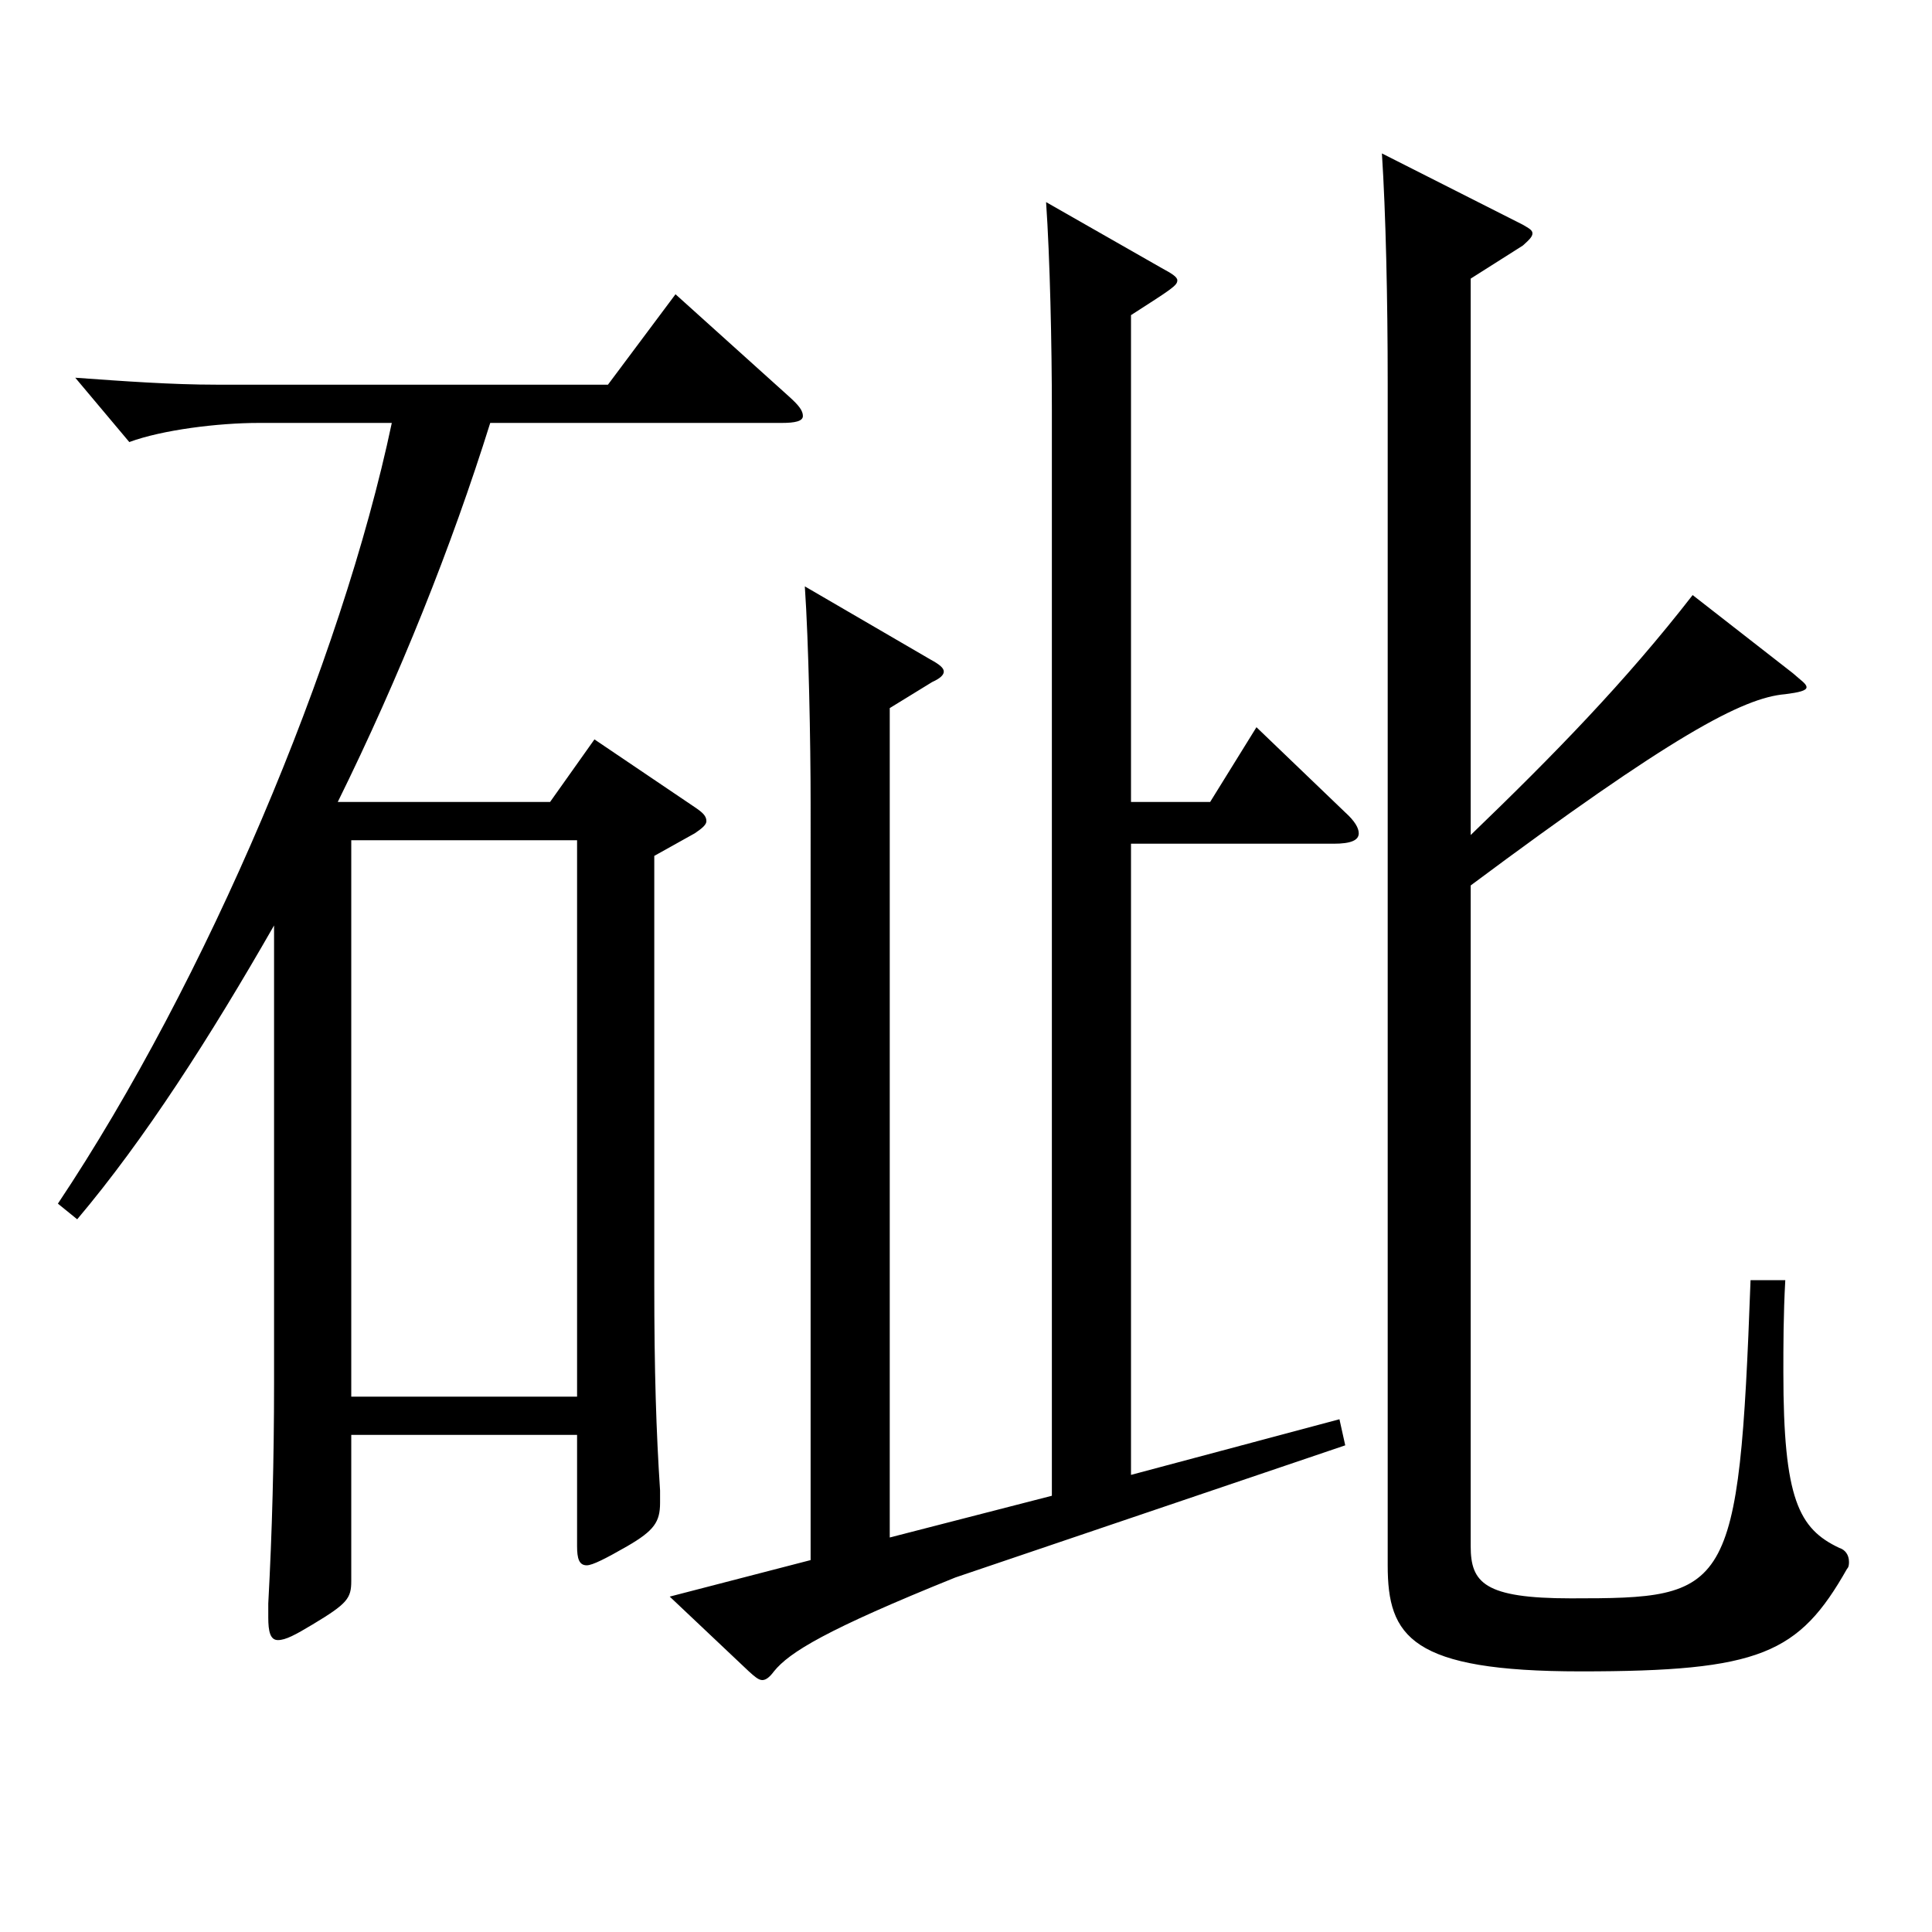 <?xml version="1.0" encoding="utf-8"?>
<!-- Generator: Adobe Illustrator 16.0.0, SVG Export Plug-In . SVG Version: 6.00 Build 0)  -->
<!DOCTYPE svg PUBLIC "-//W3C//DTD SVG 1.1//EN" "http://www.w3.org/Graphics/SVG/1.1/DTD/svg11.dtd">
<svg version="1.1" id="图层_1" xmlns="http://www.w3.org/2000/svg" xmlns:xlink="http://www.w3.org/1999/xlink" x="0px" y="0px"
	 width="1000px" height="1000px" viewBox="0 0 1000 1000" enable-background="new 0 0 1000 1000" xml:space="preserve">
<path d="M29.965,623.006c76.923-115.199,146.853-280.798,172.826-404.098H133.86c-20.979,0-49.95,3.601-66.933,9.9l-27.972-33.3
	c24.975,1.8,49.949,3.6,72.927,3.6h202.795l34.965-46.8l58.94,53.1c4.995,4.5,6.993,7.2,6.993,9.9s-3.996,3.6-10.989,3.6H253.739
	c-19.979,63.899-46.952,131.399-78.92,196.199h109.889l22.977-32.4l51.948,35.1c3.995,2.7,5.993,4.5,5.993,7.2
	c0,1.8-1.998,3.601-5.993,6.3l-20.979,11.7v221.398c0,45.899,0.999,76.5,2.997,107.1v6.3c0,9.899-2.997,14.399-16.982,22.5
	c-10.989,6.3-17.982,9.899-20.979,9.899c-3.996,0-4.995-3.6-4.995-9.899v-57.6H181.812v75.6c0,9-1.998,11.699-19.979,22.499
	c-8.991,5.4-13.986,8.101-17.981,8.101c-3.996,0-4.995-4.5-4.995-11.7v-7.2c1.998-36.899,2.997-74.699,2.997-114.299V479.007
	c-32.967,57.6-66.933,110.699-101.897,152.099L29.965,623.006z M298.694,722.905V434.907H181.812v287.998H298.694z M585.405,415.107
	h40.958l23.976-38.7l45.954,44.1c4.995,4.5,6.993,8.101,6.993,10.8c0,3.601-3.996,5.4-12.987,5.4H585.405v326.697l107.891-28.8
	l2.997,13.5l-201.797,68.399c-66.933,27-85.913,38.7-93.905,48.6c-1.998,2.7-3.996,4.5-5.994,4.5c-1.997,0-3.995-1.8-6.992-4.5
	l-40.959-38.699l72.927-18.9V416.007c0-31.5-0.999-83.699-2.997-112.499l64.935,37.8c4.995,2.7,6.993,4.5,6.993,6.3
	s-1.998,3.6-5.994,5.4l-21.979,13.5v429.297l83.916-21.6V212.608c0-34.2-0.999-79.199-2.997-107.999l59.939,34.199
	c4.995,2.7,7.992,4.5,7.992,6.301c0,2.699-2.997,4.499-23.976,17.999V415.107z M928.06,348.508c3.996,3.6,6.993,5.399,6.993,7.199
	c0,1.801-3.996,2.7-10.989,3.601c-21.978,1.8-58.94,21.6-162.836,98.999v341.998c0,18.899,6.993,27,51.947,27
	c81.918,0,86.913-1.801,92.906-164.699h17.982c-0.999,18-0.999,34.199-0.999,47.699c0,65.7,7.992,81,28.971,90.899
	c2.997,0.9,4.995,3.601,4.995,7.2c0,0.9,0,2.7-0.999,3.6c-24.975,44.101-44.955,53.1-137.861,53.1
	c-87.911,0-99.899-17.999-99.899-54.899V198.209c0-43.2-0.999-88.2-2.996-118.8l72.926,36.9c2.997,1.8,4.995,2.699,4.995,4.499
	c0,1.801-1.998,3.601-4.995,6.301l-26.973,17.1v287.998c42.957-41.399,79.92-79.199,114.884-124.199L928.06,348.508z"/>
</svg>
